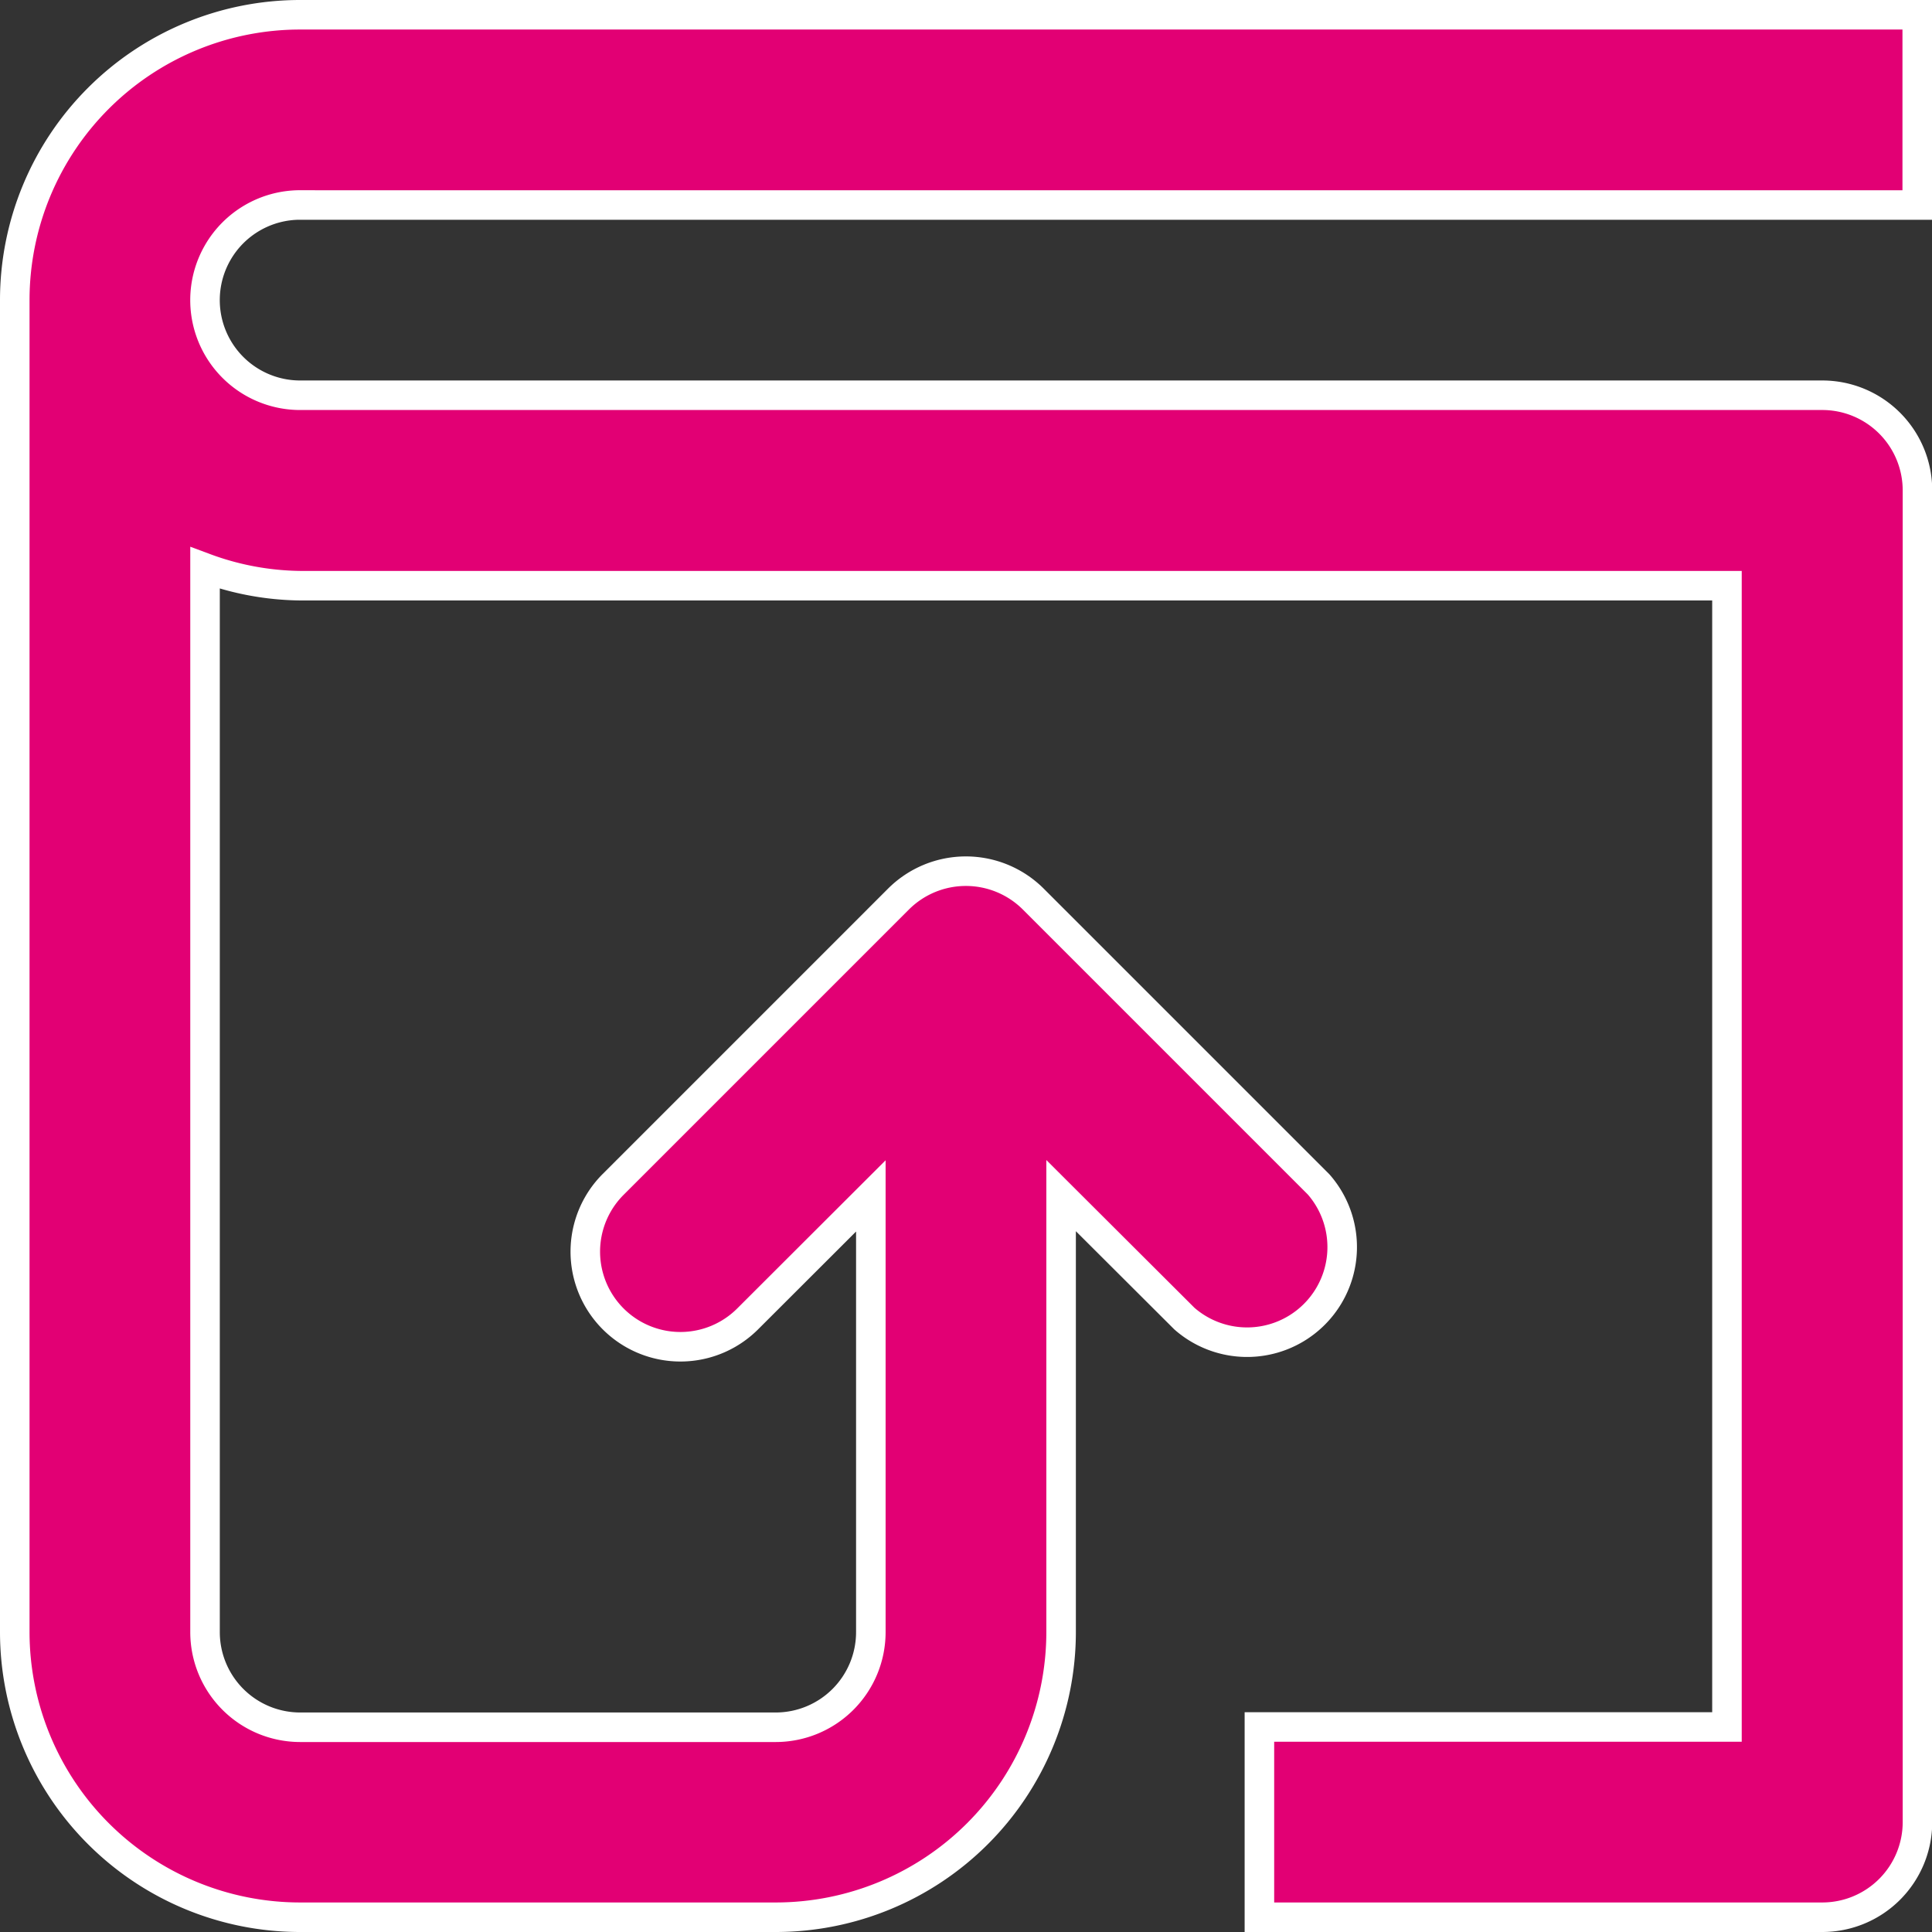 
<svg xmlns='http://www.w3.org/2000/svg' width='32.706' height='32.706' viewBox='0 0 32.706 32.706'><rect x="0" y="0" width="32.706" height="32.706" fill="#333333" stroke="none"/><path id='Path_1637' data-name='Path 1637' d='M6.831,5.221H34.206V2H6.831A4.831,4.831,0,0,0,2,6.831V29.375a4.831,4.831,0,0,0,4.831,4.831h8.051a4.831,4.831,0,0,0,4.831-4.831V21.99L21.8,24.072A1.61,1.61,0,0,0,24.072,21.8l-4.831-4.831a1.615,1.615,0,0,0-2.28,0L12.13,21.8a1.61,1.61,0,0,0,2.277,2.277l2.085-2.082v7.385a1.611,1.611,0,0,1-1.61,1.61H6.831a1.611,1.611,0,0,1-1.61-1.61V11.365a4.782,4.782,0,0,0,1.61.3H30.985V30.985H23.07v3.221H32.6a1.611,1.611,0,0,0,1.61-1.61V10.051a1.611,1.611,0,0,0-1.61-1.61H6.831a1.61,1.61,0,1,1,0-3.221Z' transform='translate(-1.75 -1.75)' fill='#e20074' stroke='#fff' stroke-width='0.5'/></svg>
